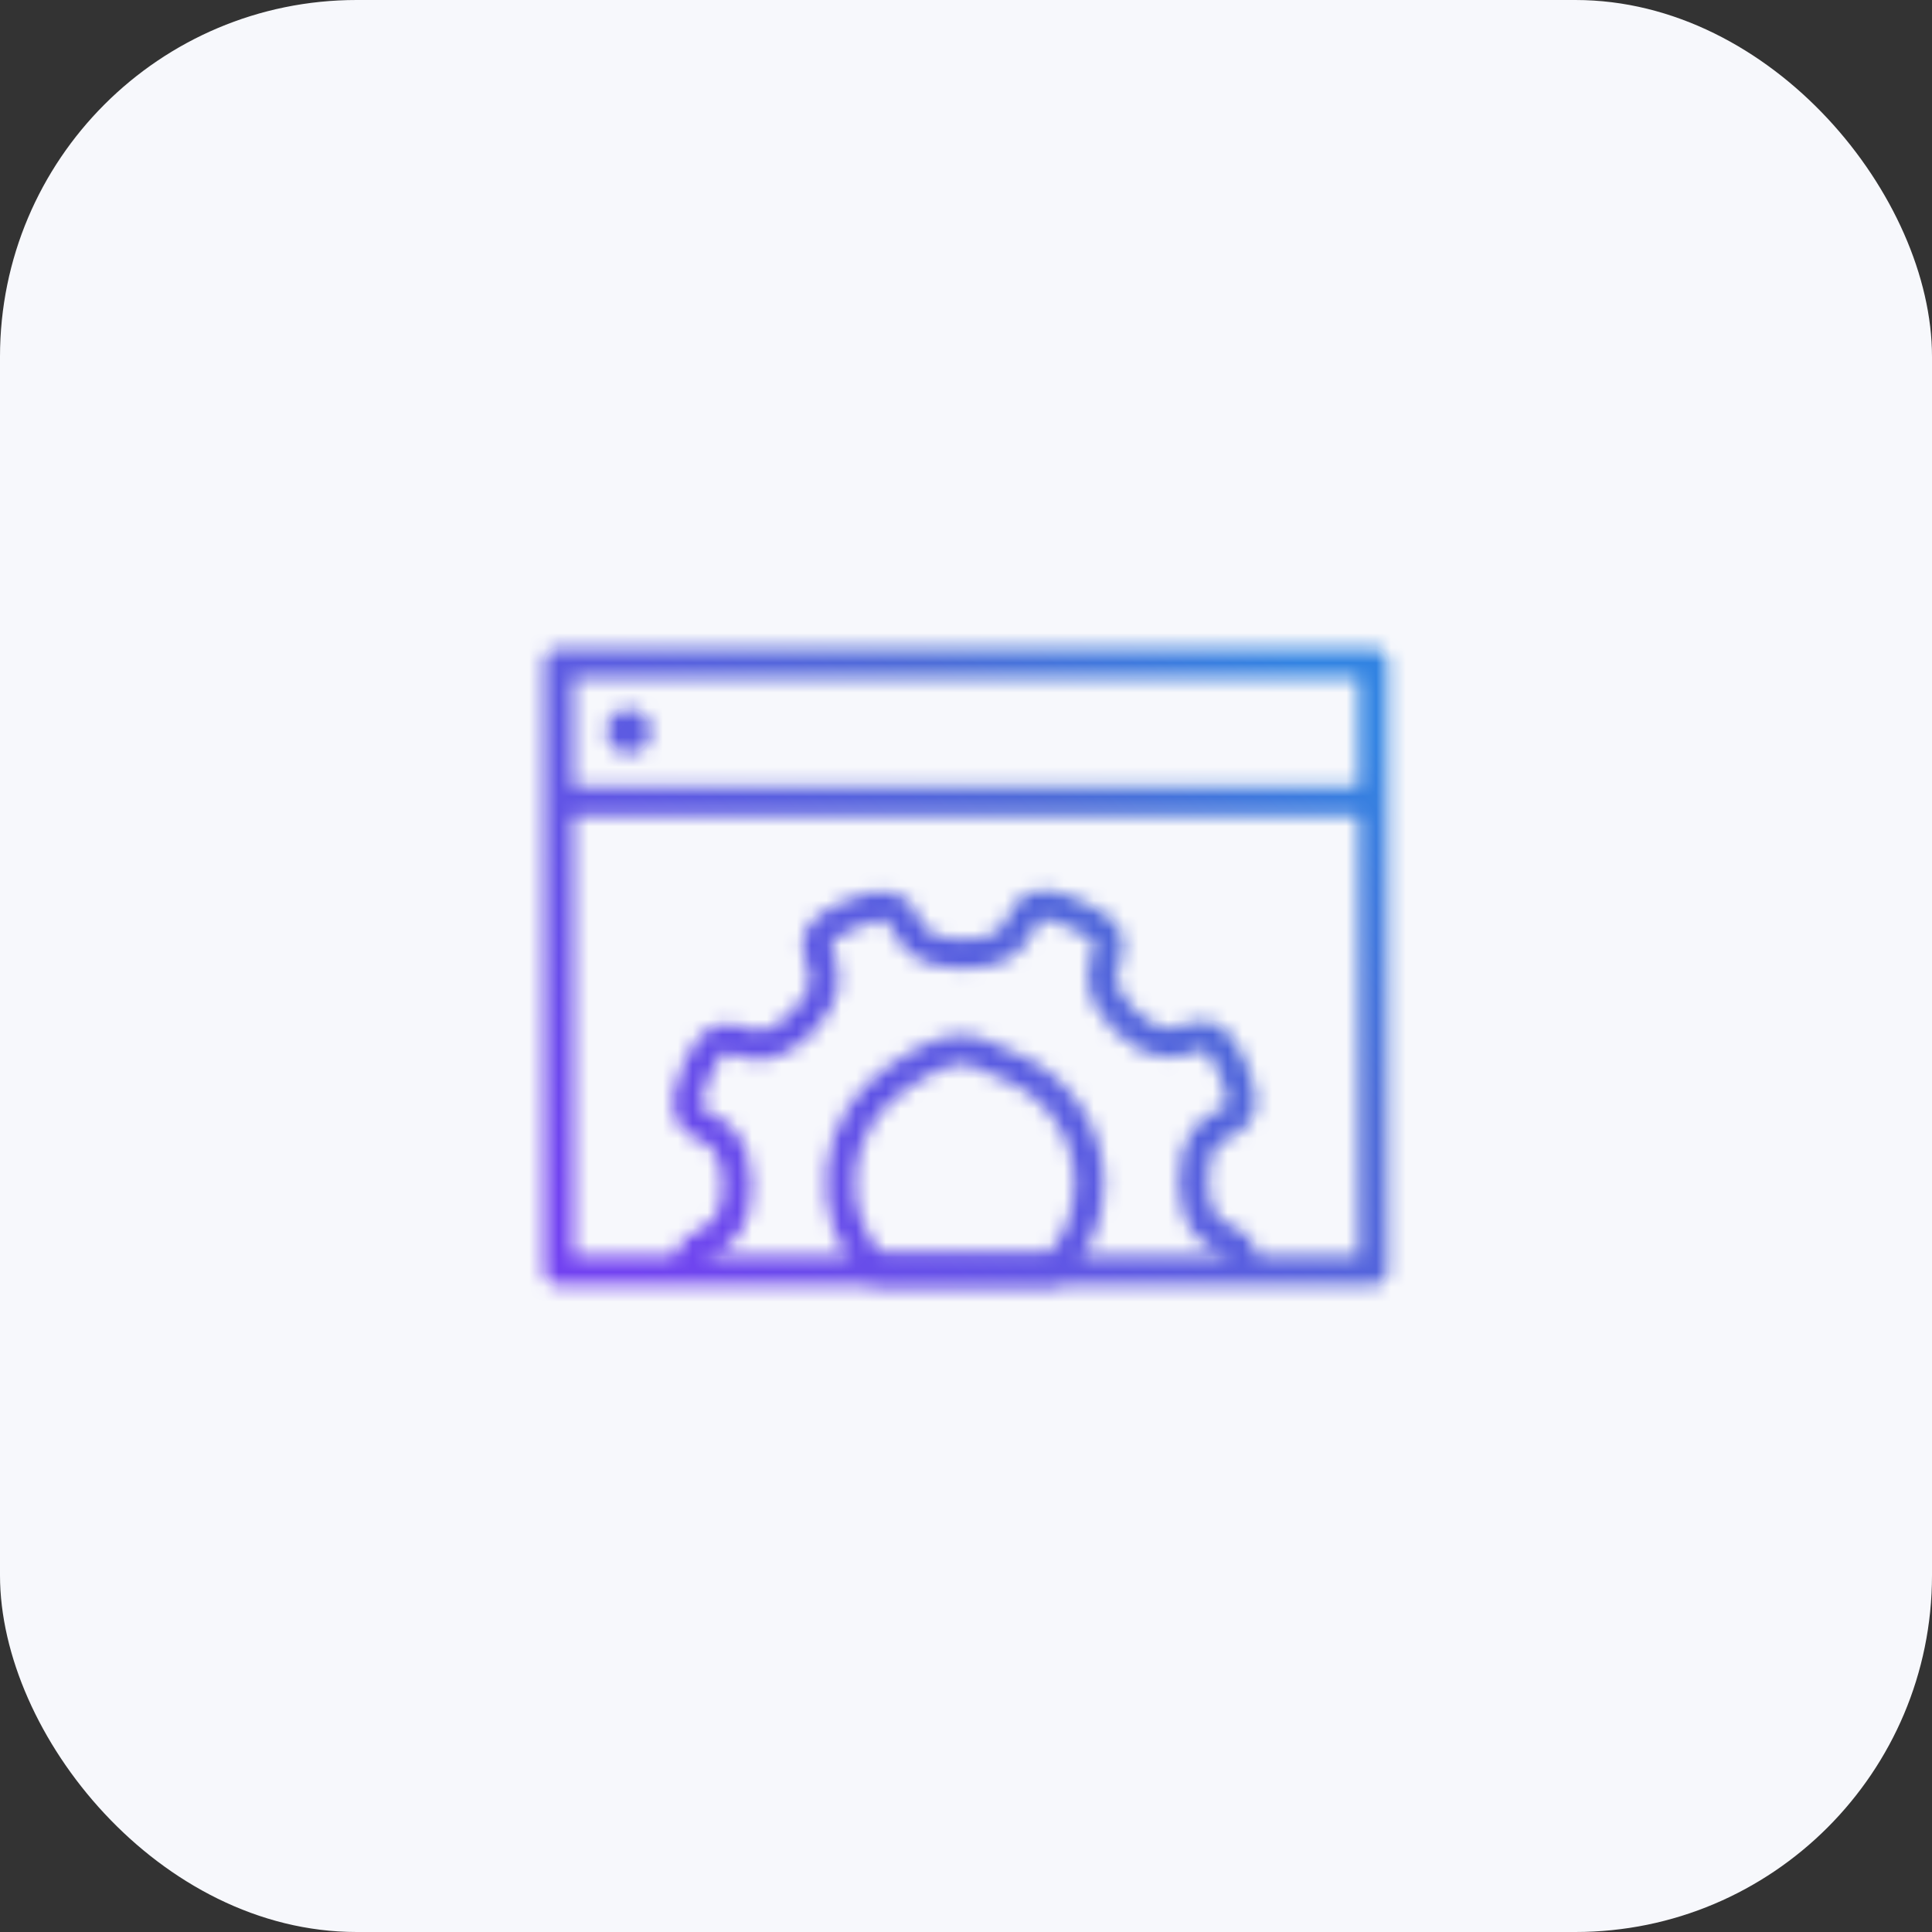 <?xml version="1.0" encoding="UTF-8"?>
<svg id="Calque_1" xmlns="http://www.w3.org/2000/svg" version="1.1" xmlns:xlink="http://www.w3.org/1999/xlink" viewBox="0 0 130 130">
  <rect x="0" y="0" width="130" height="130" fill="#333333" stroke="none"/>
  <!-- Generator: Adobe Illustrator 29.5.1, SVG Export Plug-In . SVG Version: 2.1.0 Build 141)  -->
  <defs>
    <mask id="mask" x="33.1" y="33.1" width="63.8" height="63.8" maskUnits="userSpaceOnUse">
      <g id="svg-defs-mask-icon-configurations1" data-name="svg-defs-mask-icon-configurations">
        <path d="M83.6,85.4c.5-3-3.2-.8-3.3-5.9,0-5.8,4.9-2.2,2.7-7.5s-3.1.7-7.3-3.3c-4.1-4.1,1.9-5-3.4-7.2-.6-.3-1.2-.5-1.9-.6-2.5-.2-.7,3.3-5.6,3.3-5.8,0-2.2-4.9-7.5-2.7s.7,3.1-3.3,7.3c-4.1,4.1-5-1.9-7.2,3.4s2.7,1.7,2.8,7.5c0,4.9-3.6,3.1-3.2,5.7" style="fill: none; stroke: #fff; stroke-linejoin: round; stroke-width: 2px;"/>
        <path d="M73.3,79.6c0,2.2-.8,4.2-2.3,5.8h-12.1c-3.6-3.7-3-9.9,1.5-12.9s5-1.7,7.4-.8c3.4,1.3,5.5,4.5,5.5,7.9h0Z" style="fill: none; stroke: #fff; stroke-linejoin: round; stroke-width: 2px;"/>
        <rect x="37.6" y="44.6" width="54.8" height="40.9" style="fill: none; stroke: #fff; stroke-linejoin: round; stroke-width: 2px;"/>
        <line x1="37.6" y1="53.9" x2="92.4" y2="53.9" style="fill: none; stroke: #fff; stroke-linejoin: round; stroke-width: 2px;"/>
        <circle cx="42.3" cy="49.2" r="1.5" style="fill: #fff;"/>
      </g>
    </mask>
    <linearGradient id="Dégradé_sans_nom" data-name="Dégradé sans nom" x1="43.4" y1="1059.3" x2="86.6" y2="1102.4" gradientTransform="translate(0 1145.9) scale(1 -1)" gradientUnits="userSpaceOnUse">
      <stop offset="0" stop-color="#7141f1"/>
      <stop offset=".7" stop-color="#4d6bd8"/>
      <stop offset="1" stop-color="#3183e2"/>
    </linearGradient>
  </defs>
  <rect y="0" width="130" height="130" rx="24" ry="24" style="fill: #f7f8fc;"/>
  <g>
    <g id="svg-defs-mask-icon-configurations">
      <path d="M83.6,85.4c.5-3-3.2-.8-3.3-5.9,0-5.8,4.9-2.2,2.7-7.5s-3.1.7-7.3-3.3c-4.1-4.1,1.9-5-3.4-7.2-.6-.3-1.2-.5-1.9-.6-2.5-.2-.7,3.3-5.6,3.3-5.8,0-2.2-4.9-7.5-2.7s.7,3.1-3.3,7.3c-4.1,4.1-5-1.9-7.2,3.4s2.7,1.7,2.8,7.5c0,4.9-3.6,3.1-3.2,5.7" style="fill: none; stroke: #fff; stroke-linejoin: round; stroke-width: 2px;"/>
      <path d="M73.3,79.6c0,2.2-.8,4.2-2.3,5.8h-12.1c-3.2-3.3-3.1-8.6.2-11.8,3.3-3.2,8.6-3.1,11.8.2,1.5,1.6,2.4,3.7,2.3,5.8h0Z" style="fill: none; stroke: #fff; stroke-linejoin: round; stroke-width: 2px;"/>
      <rect x="37.6" y="44.6" width="54.8" height="40.9" style="fill: none; stroke: #fff; stroke-linejoin: round; stroke-width: 2px;"/>
      <line x1="37.6" y1="53.9" x2="92.4" y2="53.9" style="fill: none; stroke: #fff; stroke-linejoin: round; stroke-width: 2px;"/>
      <circle cx="42.3" cy="49.2" r="1.5" style="fill: #fff;"/>
    </g>
    <g style="mask: url(#mask);">
      <rect x="33.1" y="33.1" width="63.8" height="63.8" style="fill: url(#Dégradé_sans_nom);"/>
    </g>
  </g>
</svg>